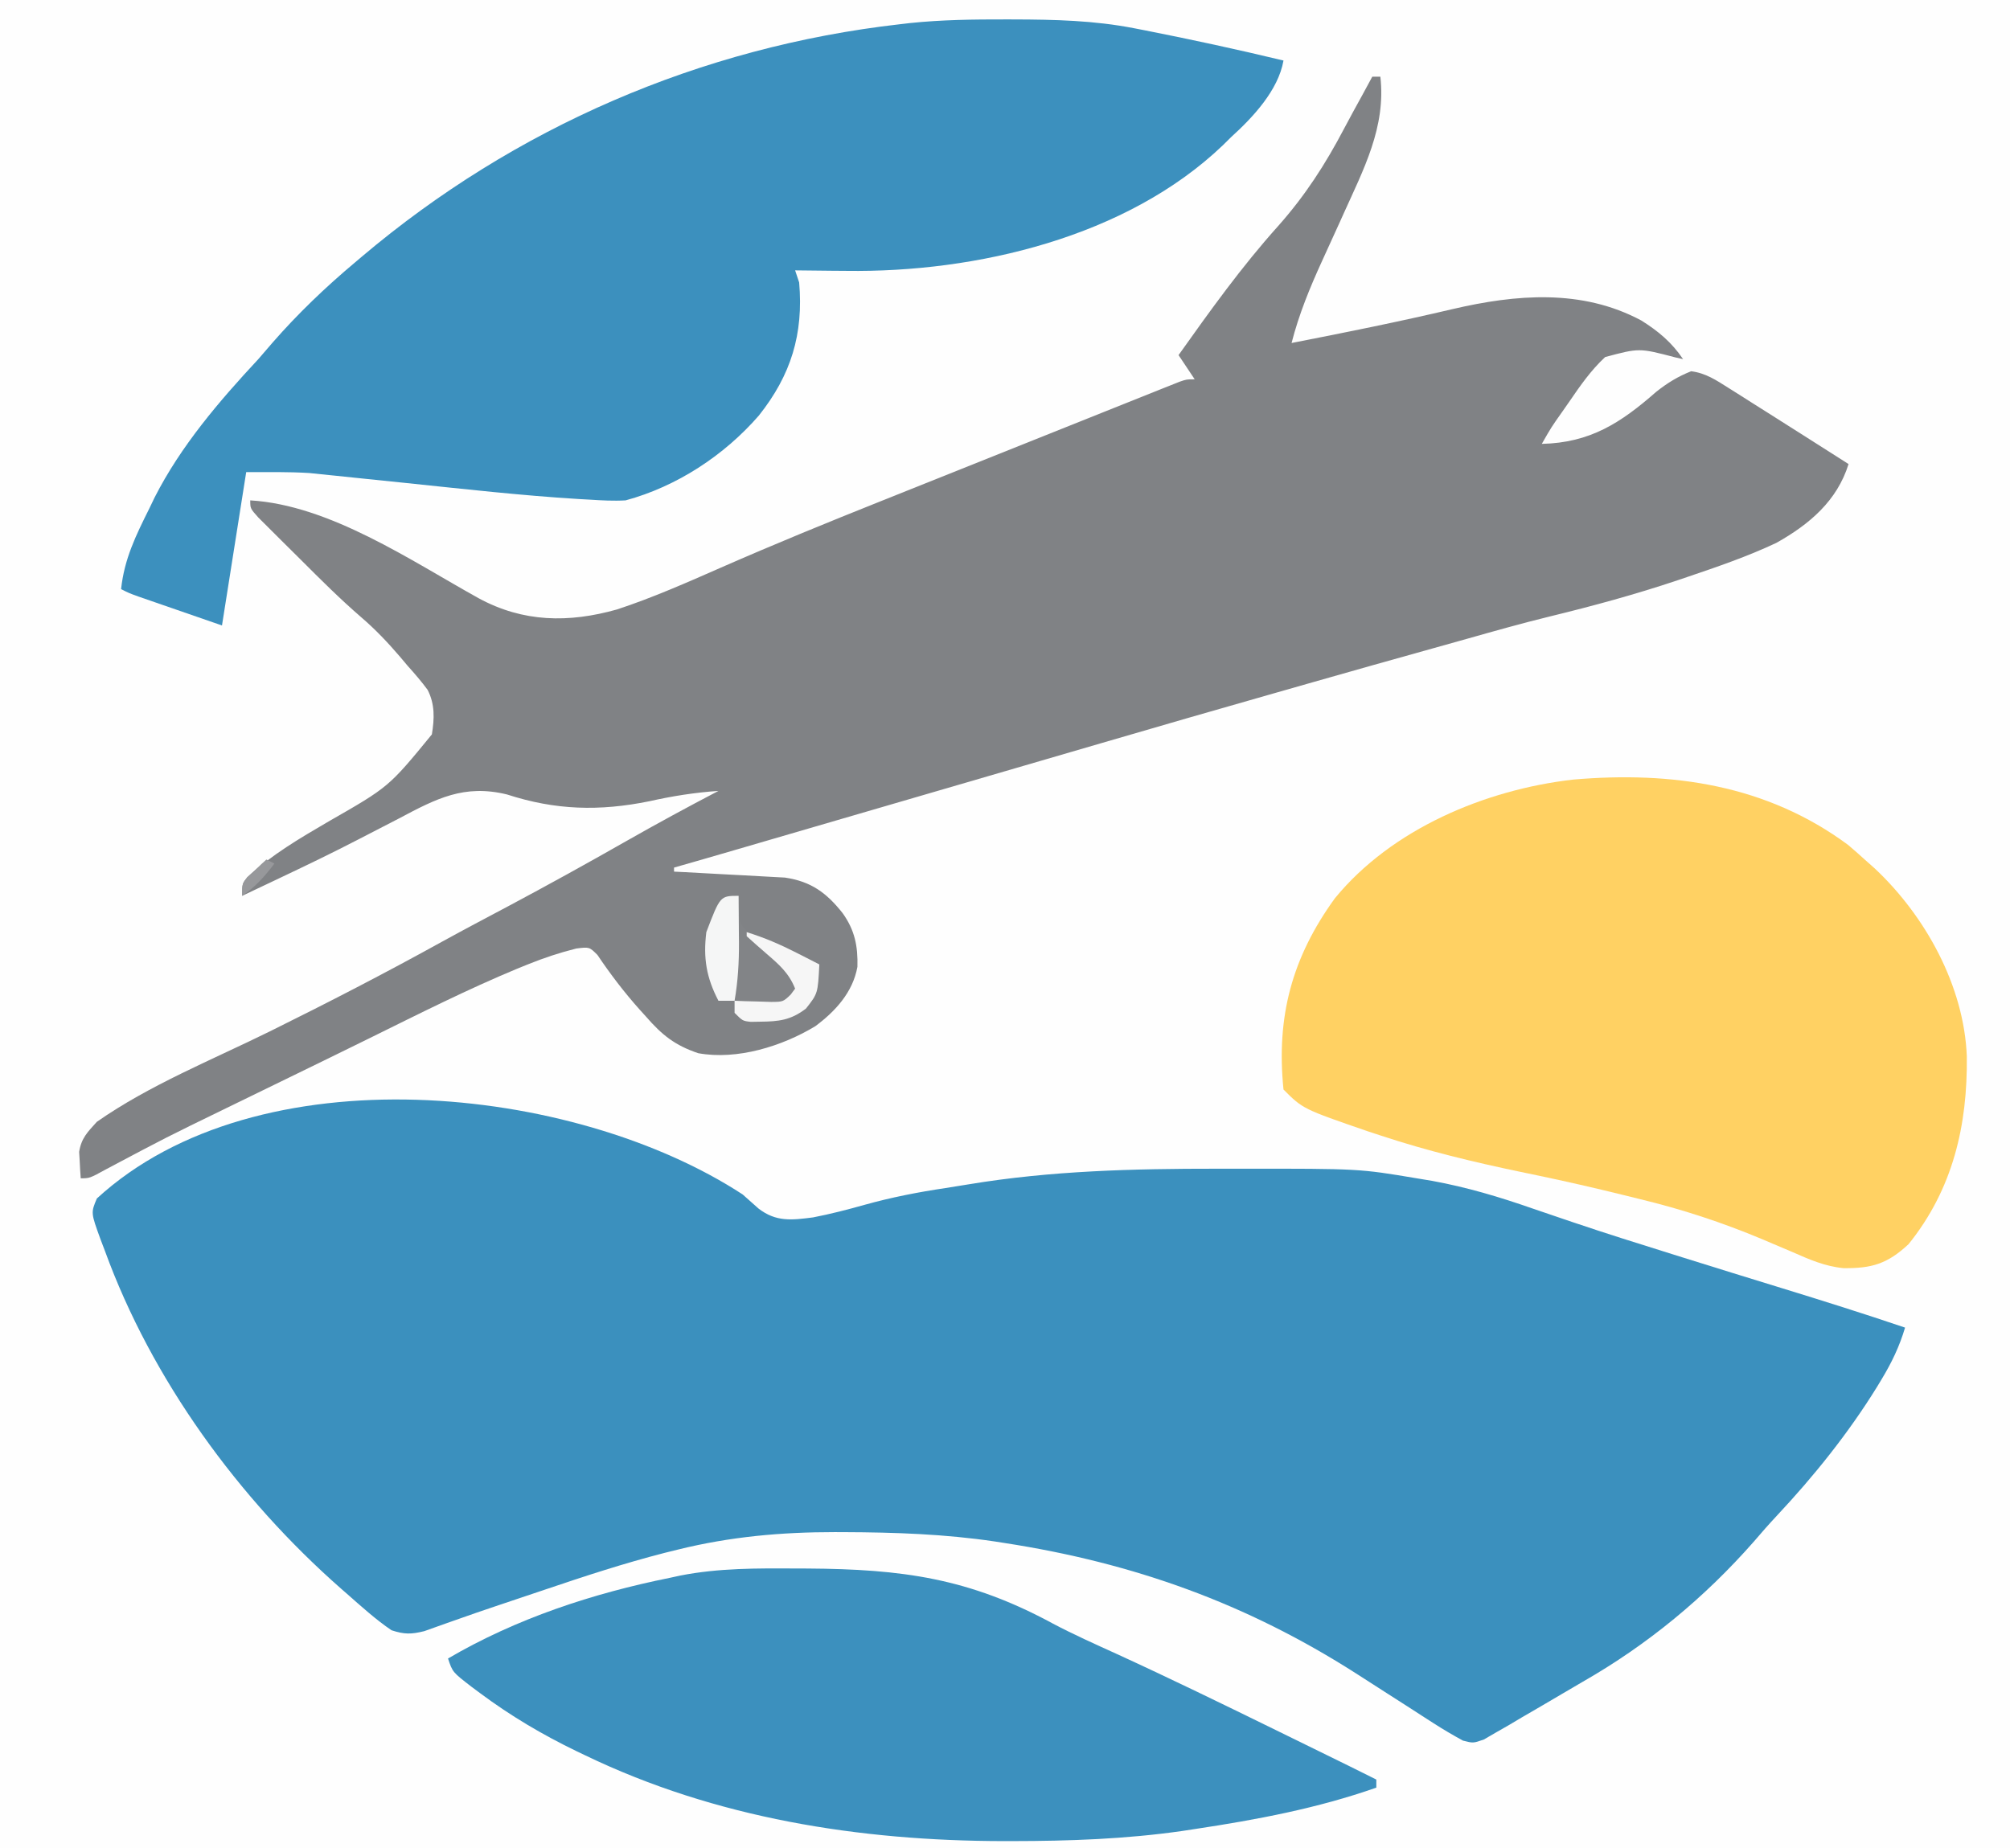 <?xml version="1.0" encoding="UTF-8"?>
<svg version="1.1" xmlns="http://www.w3.org/2000/svg" width="498" height="458">
<rect width="100%" height="100%" fill="#333333" stroke="none"/>
<path d="M0 0 C164.34 0 328.68 0 498 0 C498 151.14 498 302.28 498 458 C333.66 458 169.32 458 0 458 C0 306.86 0 155.72 0 0 Z " fill="#FEFEFE" transform="translate(0,0)"/>
<path d="M0 0 C1.32 1.158 2.634 2.324 3.938 3.5 C8.298 6.856 12.173 6.368 17.457 5.688 C21.758 4.853 25.956 3.77 30.173 2.584 C36.791 0.732 43.445 -0.569 50.24 -1.581 C52.183 -1.876 54.123 -2.19 56.061 -2.517 C76.466 -5.896 96.81 -6.383 117.447 -6.376 C119.542 -6.375 121.636 -6.378 123.731 -6.38 C152.739 -6.393 152.739 -6.393 167 -4 C168.914 -3.683 168.914 -3.683 170.866 -3.359 C179.443 -1.788 187.531 0.624 195.75 3.5 C198.356 4.394 200.965 5.279 203.574 6.164 C204.585 6.508 204.585 6.508 205.617 6.859 C213.89 9.661 222.225 12.269 230.562 14.875 C231.292 15.104 232.022 15.332 232.774 15.568 C240.902 18.113 249.037 20.633 257.179 23.133 C267.494 26.302 277.78 29.535 288 33 C286.624 37.649 284.685 41.682 282.188 45.812 C281.8 46.454 281.413 47.096 281.013 47.757 C273.907 59.236 265.412 69.818 256.191 79.66 C254.253 81.73 252.4 83.841 250.562 86 C238.354 99.9 224.246 111.556 208.164 120.752 C206.464 121.732 204.773 122.727 203.086 123.728 C199.735 125.714 196.37 127.672 193 129.625 C191.9 130.278 190.801 130.932 189.668 131.605 C188.623 132.202 187.577 132.799 186.5 133.414 C185.562 133.96 184.623 134.506 183.656 135.069 C181 136 181 136 178.459 135.348 C175.963 133.98 173.547 132.568 171.156 131.023 C170.247 130.439 169.337 129.855 168.4 129.253 C167.443 128.633 166.486 128.013 165.5 127.375 C163.504 126.096 161.508 124.817 159.512 123.539 C157.011 121.934 154.51 120.328 152.01 118.722 C124.776 101.305 96.792 91.302 64.875 86.375 C64.089 86.252 63.302 86.129 62.492 86.002 C50.094 84.157 37.641 83.729 25.125 83.688 C24.361 83.685 23.597 83.682 22.809 83.68 C9.559 83.675 -3.098 84.812 -16 88 C-17.102 88.272 -18.203 88.544 -19.338 88.824 C-29.384 91.406 -39.18 94.609 -49 97.938 C-50.539 98.456 -52.078 98.973 -53.617 99.49 C-54.375 99.745 -55.132 100 -55.912 100.262 C-57.418 100.769 -58.925 101.274 -60.432 101.779 C-64.063 102.998 -67.683 104.238 -71.289 105.528 C-71.968 105.766 -72.647 106.005 -73.347 106.25 C-75.189 106.898 -77.026 107.557 -78.863 108.217 C-82.124 109.031 -83.838 109.037 -87 108 C-90.927 105.333 -94.438 102.133 -98 99 C-98.5 98.563 -99 98.126 -99.516 97.676 C-124.894 75.371 -146.405 45.857 -158 14 C-158.352 13.077 -158.704 12.154 -159.066 11.203 C-161.497 4.533 -161.497 4.533 -160 1 C-120.231 -35.517 -41.905 -27.375 0 0 Z " fill="#3B90BE" transform="translate(184,296)"/>
<path d="M0 0 C0.66 0 1.32 0 2 0 C3.432 12.517 -2.194 23.023 -7.188 34.125 C-7.615 35.075 -7.615 35.075 -8.051 36.045 C-9.492 39.243 -10.945 42.436 -12.417 45.621 C-15.479 52.312 -18.167 58.865 -20 66 C-6.677 63.401 6.615 60.728 19.829 57.613 C35.598 53.927 51.934 52.533 66.66 60.426 C70.887 63.086 74.169 65.814 77 70 C76.359 69.856 75.719 69.711 75.059 69.562 C66.134 67.224 66.134 67.224 57.691 69.484 C54.114 72.828 51.507 76.597 48.75 80.625 C48.209 81.401 47.667 82.177 47.109 82.977 C44.358 86.87 44.358 86.87 42 91 C53.965 90.72 61.513 85.846 70.359 78.086 C73.153 75.879 75.692 74.318 79 73 C82.601 73.45 85.224 75.216 88.254 77.133 C89.274 77.775 90.294 78.417 91.346 79.078 C92.407 79.754 93.469 80.429 94.562 81.125 C96.114 82.103 96.114 82.103 97.697 83.102 C100.802 85.061 103.902 87.029 107 89 C108.066 89.678 109.132 90.355 110.23 91.054 C112.821 92.702 115.411 94.35 118 96 C115.171 105.103 108.316 110.941 100.098 115.539 C92.948 118.911 85.479 121.465 78 124 C77.209 124.268 76.417 124.537 75.602 124.813 C65.144 128.318 54.596 131.186 43.883 133.793 C37.066 135.459 30.319 137.367 23.567 139.276 C20.649 140.099 17.729 140.915 14.809 141.73 C5.038 144.46 -4.729 147.202 -14.482 149.993 C-17.87 150.963 -21.259 151.929 -24.648 152.895 C-38.801 156.929 -52.941 161.006 -67.064 165.141 C-72.042 166.597 -77.021 168.048 -82 169.5 C-84 170.083 -86 170.667 -88 171.25 C-100 174.75 -112 178.25 -124 181.75 C-125.487 182.184 -125.487 182.184 -127.004 182.626 C-128.99 183.206 -130.976 183.785 -132.963 184.364 C-138.174 185.884 -143.386 187.405 -148.598 188.926 C-149.68 189.242 -150.762 189.557 -151.877 189.883 C-153.942 190.486 -156.007 191.088 -158.072 191.691 C-163.044 193.142 -168.018 194.584 -173 196 C-173 196.33 -173 196.66 -173 197 C-172.092 197.045 -171.185 197.09 -170.25 197.136 C-166.861 197.31 -163.473 197.496 -160.085 197.69 C-158.623 197.771 -157.16 197.848 -155.697 197.919 C-153.586 198.023 -151.477 198.145 -149.367 198.27 C-148.1 198.338 -146.833 198.406 -145.527 198.476 C-139.01 199.444 -135.235 202.253 -131.258 207.25 C-128.224 211.471 -127.421 215.459 -127.566 220.598 C-128.702 226.89 -132.998 231.591 -138 235.312 C-146.2 240.277 -157.372 243.755 -167 242 C-172.776 240.057 -175.979 237.493 -179.938 232.938 C-180.454 232.367 -180.971 231.796 -181.503 231.208 C-185.339 226.922 -188.776 222.409 -191.988 217.633 C-193.984 215.655 -193.984 215.655 -197.215 216.055 C-201.387 217.097 -205.268 218.387 -209.25 220 C-210.102 220.344 -210.953 220.688 -211.831 221.043 C-224.224 226.191 -236.216 232.25 -248.247 238.183 C-254.883 241.455 -261.531 244.699 -268.184 247.938 C-271.337 249.474 -274.489 251.011 -277.642 252.548 C-279.688 253.545 -281.734 254.541 -283.78 255.537 C-298.836 262.864 -298.836 262.864 -313.624 270.713 C-317.796 273 -317.796 273 -320 273 C-320.109 271.606 -320.186 270.209 -320.25 268.812 C-320.296 268.035 -320.343 267.258 -320.391 266.457 C-319.847 263.038 -318.316 261.552 -316 259 C-302.941 249.857 -287.35 243.609 -273.107 236.574 C-258.675 229.437 -244.418 222.079 -230.331 214.283 C-224.941 211.315 -219.495 208.45 -214.062 205.562 C-204.247 200.332 -194.522 194.958 -184.859 189.451 C-177.314 185.155 -169.694 181.023 -162 177 C-167.844 177.399 -173.408 178.277 -179.125 179.562 C-191.508 182.079 -202.366 181.783 -214.402 177.875 C-224.985 175.301 -231.835 178.875 -241.125 183.812 C-242.446 184.498 -243.769 185.181 -245.092 185.862 C-247.102 186.896 -249.112 187.931 -251.118 188.973 C-257.472 192.269 -263.906 195.374 -270.375 198.438 C-271.845 199.136 -271.845 199.136 -273.344 199.849 C-275.562 200.902 -277.78 201.952 -280 203 C-280 200 -280 200 -278.734 198.379 C-272.59 192.755 -265.774 188.769 -258.606 184.58 C-243.669 176.025 -243.669 176.025 -233 163 C-232.361 159.1 -232.218 155.518 -234.059 151.945 C-235.607 149.855 -237.258 147.932 -239 146 C-239.626 145.256 -240.253 144.512 -240.898 143.746 C-243.918 140.219 -246.982 136.982 -250.508 133.961 C-255.712 129.461 -260.569 124.618 -265.43 119.755 C-267.02 118.168 -268.617 116.589 -270.215 115.01 C-271.227 114 -272.239 112.991 -273.25 111.98 C-274.163 111.072 -275.075 110.163 -276.016 109.227 C-278 107 -278 107 -278 105 C-258.323 106.157 -238.287 119.883 -221.44 129.233 C-210.38 135.254 -199.081 135.402 -187.121 132.027 C-178.297 129.123 -169.822 125.372 -161.327 121.637 C-148.302 115.922 -135.159 110.546 -121.949 105.273 C-119.745 104.391 -117.54 103.509 -115.336 102.626 C-110.775 100.8 -106.213 98.977 -101.65 97.156 C-95.794 94.818 -89.941 92.474 -84.088 90.128 C-79.564 88.315 -75.038 86.506 -70.512 84.698 C-68.351 83.834 -66.189 82.968 -64.028 82.102 C-61.034 80.903 -58.038 79.707 -55.042 78.513 C-53.704 77.976 -53.704 77.976 -52.339 77.427 C-51.529 77.105 -50.718 76.783 -49.882 76.451 C-48.824 76.028 -48.824 76.028 -47.744 75.597 C-46 75 -46 75 -44 75 C-45.32 73.02 -46.64 71.04 -48 69 C-40.171 57.986 -32.361 47.075 -23.32 37.008 C-16.659 29.509 -11.647 21.757 -6.99 12.882 C-5.509 10.068 -3.97 7.286 -2.438 4.5 C-1.624 3.001 -0.811 1.501 0 0 Z " fill="#808285" transform="translate(340,19)"/>
<path d="M0 0 C0.689 0.001 1.377 0.002 2.087 0.003 C12.136 0.032 21.921 0.256 31.812 2.188 C32.726 2.365 33.639 2.542 34.58 2.725 C46.038 4.984 57.456 7.459 68.812 10.188 C67.514 17.587 61.205 24.297 55.812 29.188 C55.151 29.841 54.49 30.495 53.809 31.168 C29.961 53.994 -7.383 62.769 -39.5 62.312 C-41.344 62.299 -41.344 62.299 -43.225 62.285 C-46.212 62.262 -49.2 62.229 -52.188 62.188 C-51.858 63.178 -51.528 64.168 -51.188 65.188 C-50.079 77.984 -53.207 88.161 -61.188 98.188 C-69.765 108.053 -81.505 115.756 -94.188 119.188 C-97.182 119.366 -100.13 119.194 -103.121 119.004 C-104.472 118.929 -104.472 118.929 -105.851 118.852 C-120.039 117.982 -134.175 116.382 -148.31 114.911 C-151.71 114.557 -155.109 114.206 -158.51 113.861 C-161.029 113.605 -163.548 113.344 -166.066 113.077 C-167.795 112.901 -167.795 112.901 -169.559 112.722 C-170.553 112.619 -171.546 112.515 -172.57 112.409 C-177.767 112.091 -182.981 112.188 -188.188 112.188 C-190.167 124.728 -192.148 137.268 -194.188 150.188 C-197.941 148.888 -201.695 147.589 -205.562 146.25 C-206.745 145.841 -207.928 145.433 -209.146 145.012 C-210.075 144.69 -211.004 144.367 -211.961 144.035 C-212.914 143.705 -213.867 143.375 -214.849 143.035 C-217.188 142.188 -217.188 142.188 -219.188 141.188 C-218.384 133.659 -215.53 127.897 -212.188 121.188 C-211.756 120.289 -211.324 119.391 -210.879 118.465 C-204.399 105.716 -194.88 94.595 -185.188 84.188 C-184.016 82.837 -182.849 81.483 -181.688 80.125 C-175.395 72.917 -168.517 66.329 -161.188 60.188 C-160.386 59.507 -160.386 59.507 -159.568 58.813 C-121.658 26.745 -75.599 6.82 -26.188 1.188 C-25.368 1.093 -24.549 0.998 -23.704 0.9 C-15.809 0.079 -7.932 -0.014 0 0 Z " fill="#3C90BE" transform="translate(249.188,4.812)"/>
<path d="M0 0 C1.398 1.182 2.772 2.392 4.125 3.625 C4.944 4.352 5.762 5.079 6.605 5.828 C19.129 17.574 28.739 34.922 29.426 52.395 C29.627 69.507 25.991 85.278 15 98.938 C9.751 103.844 5.843 104.972 -1.151 104.89 C-5.692 104.448 -9.546 102.77 -13.688 100.938 C-15.318 100.245 -16.95 99.554 -18.582 98.863 C-19.851 98.323 -19.851 98.323 -21.146 97.772 C-31.168 93.558 -41.12 90.303 -51.688 87.75 C-53.083 87.405 -54.478 87.06 -55.874 86.715 C-62.933 84.981 -70.008 83.354 -77.125 81.871 C-77.795 81.731 -78.465 81.592 -79.155 81.448 C-79.822 81.309 -80.489 81.17 -81.176 81.027 C-92.866 78.586 -104.333 75.818 -115.688 72.062 C-116.76 71.711 -117.832 71.359 -118.937 70.996 C-135.063 65.437 -135.063 65.437 -139.875 60.625 C-141.705 42.607 -137.785 27.919 -127.137 13.227 C-113.019 -4.005 -89.814 -13.695 -68.123 -16.181 C-43.628 -18.296 -20.154 -14.913 0 0 Z " fill="#FFD163" transform="translate(457.875,209.375)"/>
<path d="M0 0 C0.89 0.004 1.779 0.008 2.696 0.013 C26.094 0.165 42.677 2.368 63.496 13.664 C68.668 16.389 73.99 18.773 79.312 21.188 C92.523 27.242 105.576 33.607 118.625 40 C119.637 40.496 120.649 40.991 121.691 41.502 C138.2 49.594 138.2 49.594 143.625 52.312 C143.625 52.972 143.625 53.633 143.625 54.312 C129.081 59.43 113.968 62.269 98.75 64.562 C97.683 64.725 96.616 64.888 95.516 65.056 C81.555 67.063 67.528 67.55 53.438 67.562 C52.711 67.563 51.985 67.564 51.237 67.565 C15.582 67.513 -20.067 61.891 -52.375 46.312 C-53.063 45.984 -53.751 45.656 -54.46 45.317 C-62.954 41.209 -70.799 36.576 -78.375 30.938 C-79.064 30.426 -79.753 29.914 -80.463 29.386 C-85.244 25.706 -85.244 25.706 -86.375 22.312 C-69.487 12.411 -50.53 6.167 -31.375 2.312 C-30.533 2.129 -29.691 1.945 -28.824 1.756 C-19.258 -0.119 -9.708 -0.048 0 0 Z " fill="#3C90BE" transform="translate(197.375,388.688)"/>
<path d="M0 0 C-0.032 1.217 -0.064 2.434 -0.098 3.688 C0.264 6.582 0.565 7.649 2.864 9.504 C5.387 10.819 7.924 11.935 10.562 13 C11.915 13.59 11.915 13.59 13.295 14.191 C15.519 15.157 17.752 16.091 20 17 C19.289 24.633 19.289 24.633 16.688 27.938 C12.966 30.794 9.994 31.149 5.375 31.188 C4.211 31.209 4.211 31.209 3.023 31.23 C1 31 1 31 -1 29 C-1 28.01 -1 27.02 -1 26 C-2.32 26 -3.64 26 -5 26 C-7.982 20.284 -8.796 15.432 -8 9 C-4.564 0 -4.564 0 0 0 Z " fill="#828487" transform="translate(183,222)"/>
<path d="M0 0 C0.027 3.021 0.047 6.042 0.062 9.062 C0.071 9.91 0.079 10.758 0.088 11.631 C0.107 16.536 -0.167 21.164 -1 26 C-2.32 26 -3.64 26 -5 26 C-7.982 20.284 -8.796 15.432 -8 9 C-4.564 0 -4.564 0 0 0 Z " fill="#F5F6F6" transform="translate(183,222)"/>
<path d="M0 0 C4.36 1.348 8.313 3.049 12.375 5.125 C13.435 5.664 14.494 6.203 15.586 6.758 C16.383 7.168 17.179 7.578 18 8 C17.634 15.194 17.634 15.194 14.688 18.938 C10.966 21.794 7.994 22.149 3.375 22.188 C2.211 22.209 2.211 22.209 1.023 22.23 C-1 22 -1 22 -3 20 C-3 19.01 -3 18.02 -3 17 C-1.753 17.052 -1.753 17.052 -0.48 17.105 C0.606 17.133 1.693 17.16 2.812 17.188 C3.891 17.222 4.97 17.257 6.082 17.293 C9.019 17.265 9.019 17.265 10.887 15.488 C11.254 14.997 11.621 14.506 12 14 C10.454 10.117 8.008 8.013 4.875 5.312 C3.234 3.893 1.605 2.46 0 1 C0 0.67 0 0.34 0 0 Z " fill="#F6F6F6" transform="translate(185,231)"/>
<path d="M0 0 C0.66 0.33 1.32 0.66 2 1 C-0.416 4.192 -2.68 6.747 -6 9 C-6 6 -6 6 -4.688 4.395 C-4.131 3.872 -3.574 3.35 -3 2.812 C-2.443 2.283 -1.886 1.753 -1.312 1.207 C-0.663 0.61 -0.663 0.61 0 0 Z " fill="#97989B" transform="translate(66,213)"/>
</svg>
